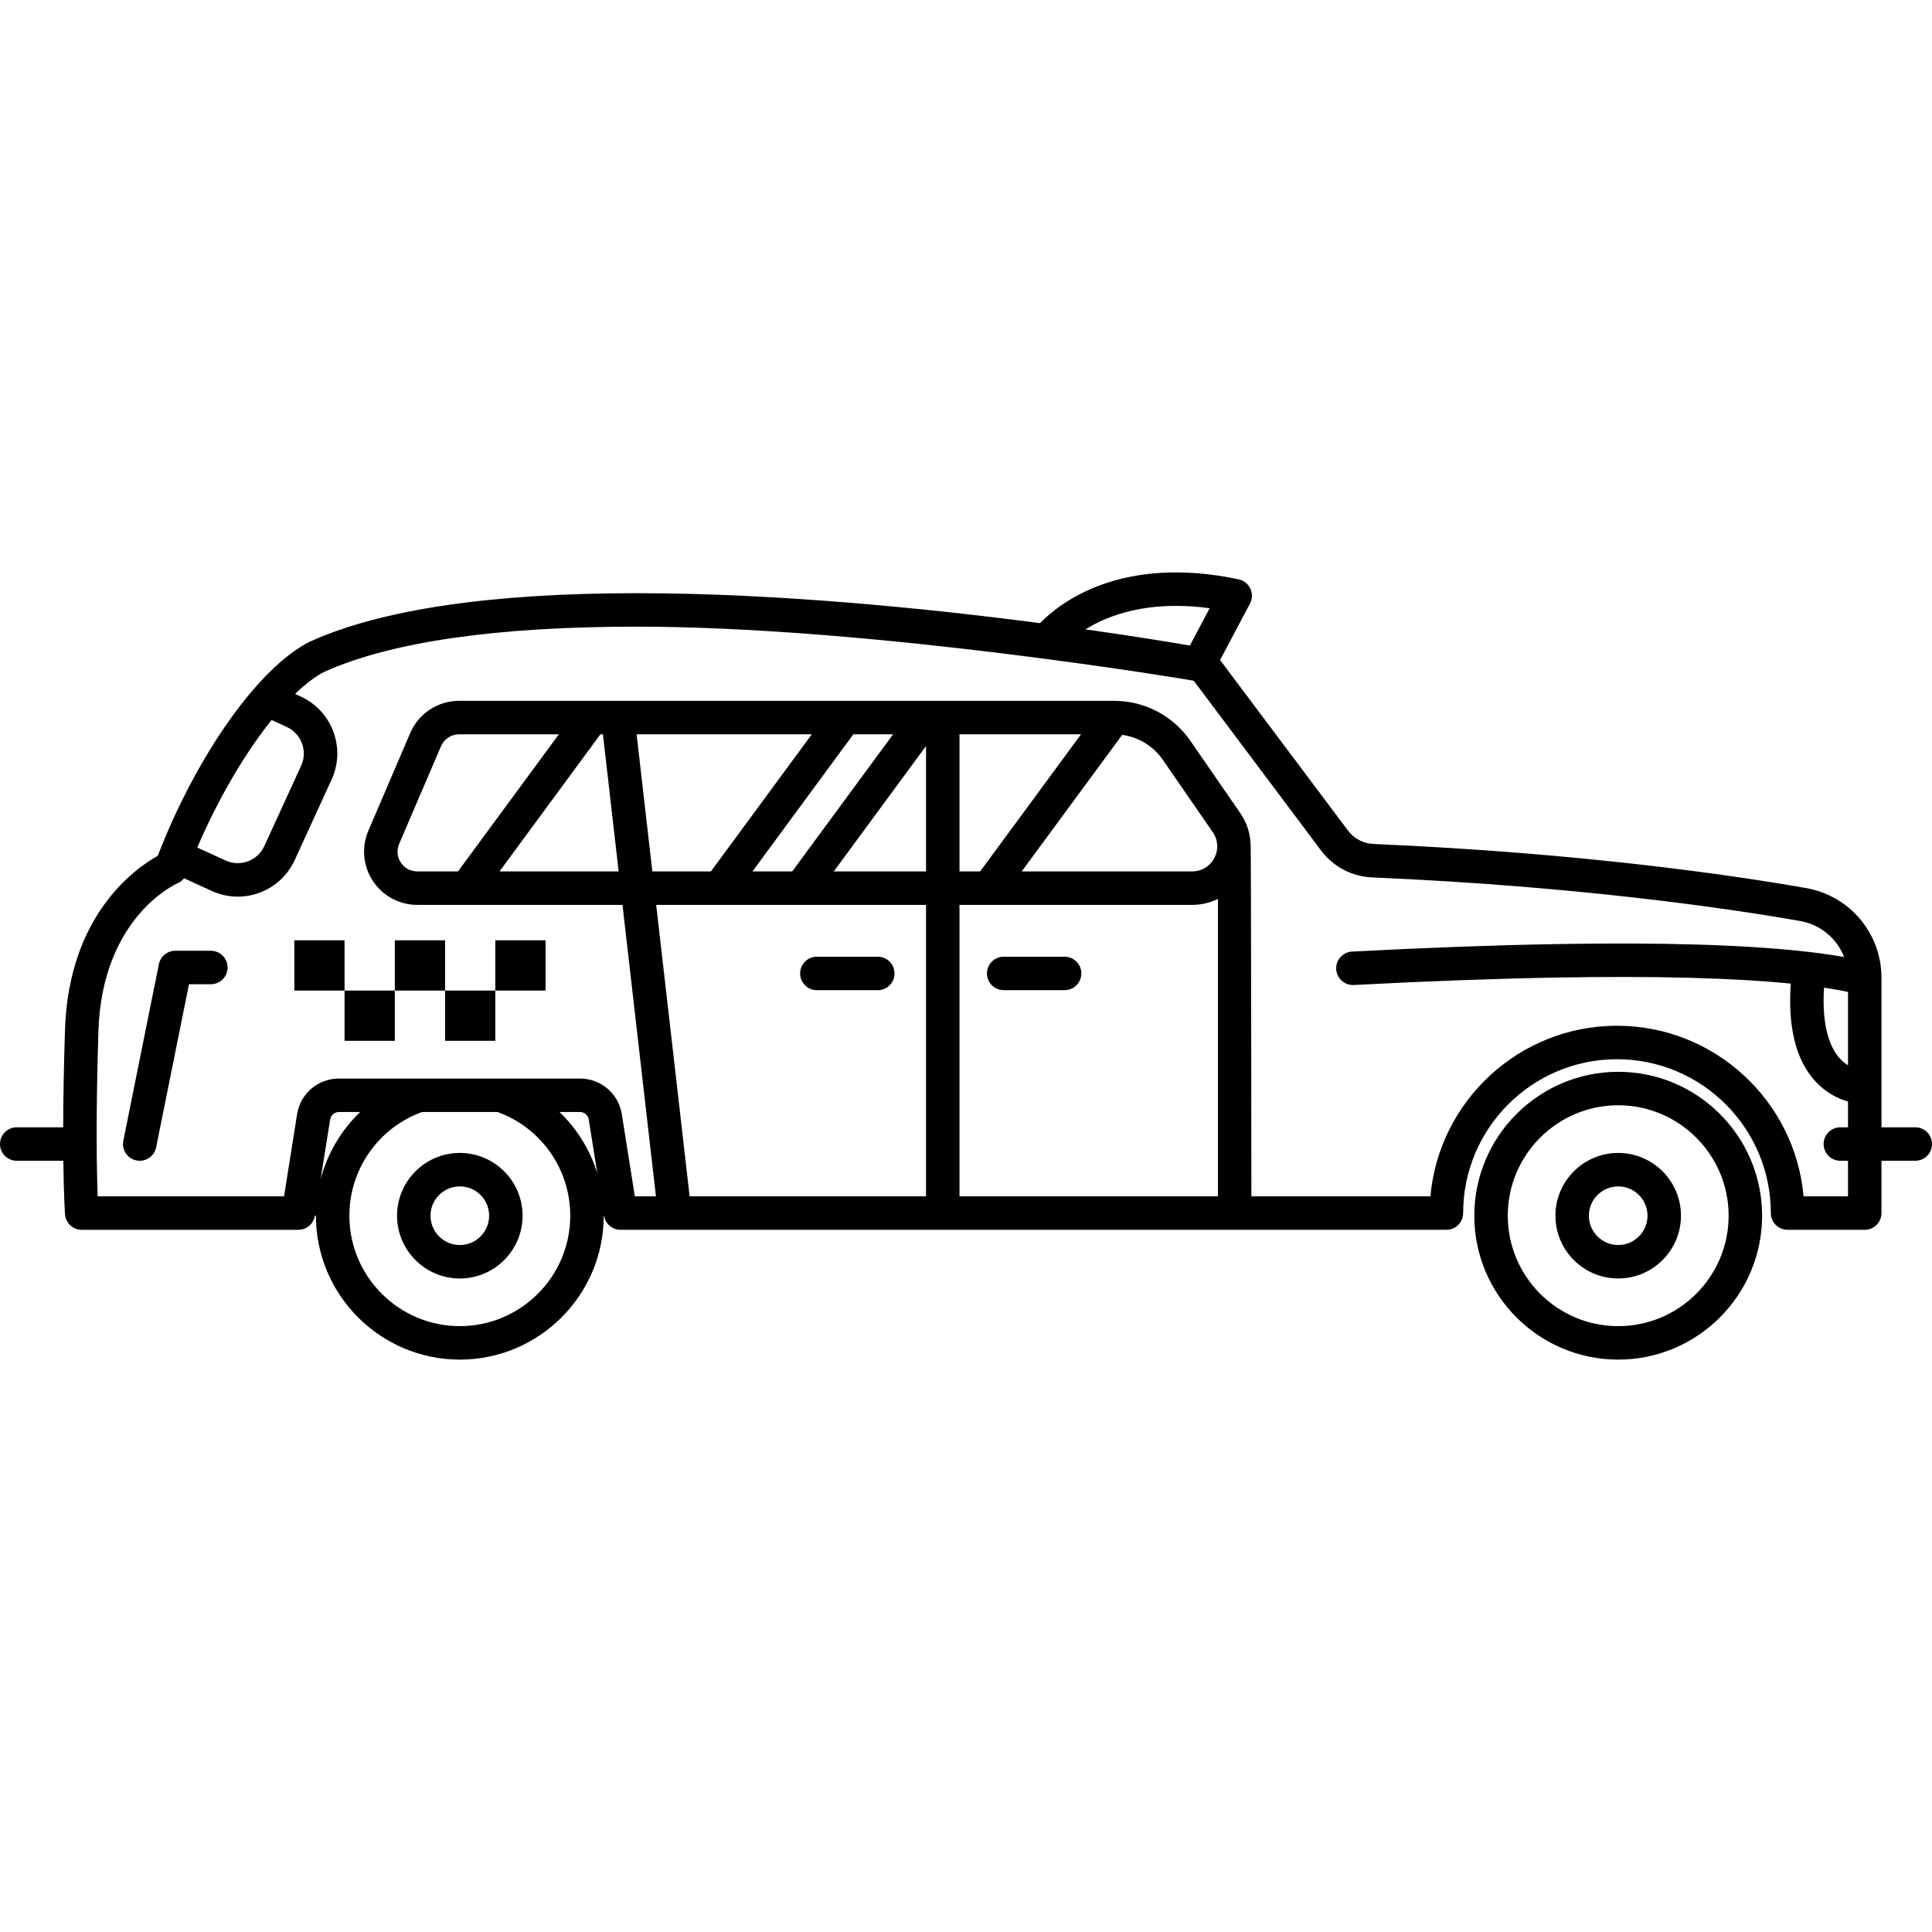 <?xml version="1.0" encoding="iso-8859-1"?>
<!-- Generator: Adobe Illustrator 18.0.0, SVG Export Plug-In . SVG Version: 6.00 Build 0)  -->
<!DOCTYPE svg PUBLIC "-//W3C//DTD SVG 1.1//EN" "http://www.w3.org/Graphics/SVG/1.1/DTD/svg11.dtd">
<svg version="1.1" id="Capa_1" xmlns="http://www.w3.org/2000/svg" xmlns:xlink="http://www.w3.org/1999/xlink" x="0px" y="0px"
	 viewBox="0 0 461.824 461.824" style="enable-background:new 0 0 461.824 461.824;" xml:space="preserve">
<g>
	<path d="M386.813,256.205c-18.967,0-34.397,15.431-34.397,34.398c0,18.967,15.431,34.398,34.397,34.398
		c18.967,0,34.397-15.431,34.397-34.398C421.21,271.635,405.78,256.205,386.813,256.205z M386.813,317
		c-14.556,0-26.397-11.842-26.397-26.398c0-14.556,11.842-26.398,26.397-26.398c14.556,0,26.397,11.842,26.397,26.398
		C413.21,305.158,401.369,317,386.813,317z"/>
	<path d="M386.813,275.596c-8.274,0-15.006,6.732-15.006,15.006c0,8.274,6.732,15.006,15.006,15.006
		c8.275,0,15.006-6.732,15.006-15.006C401.819,282.328,395.087,275.596,386.813,275.596z M386.813,297.608
		c-3.863,0-7.006-3.143-7.006-7.006c0-3.863,3.143-7.006,7.006-7.006c3.863,0,7.006,3.143,7.006,7.006
		C393.819,294.465,390.676,297.608,386.813,297.608z"/>
	<path d="M109.915,275.596c-8.274,0-15.006,6.732-15.006,15.006c0,8.274,6.731,15.006,15.006,15.006s15.006-6.732,15.006-15.006
		C124.921,282.328,118.189,275.596,109.915,275.596z M109.915,297.608c-3.863,0-7.006-3.143-7.006-7.006
		c0-3.863,3.143-7.006,7.006-7.006c3.863,0,7.006,3.143,7.006,7.006C116.921,294.465,113.778,297.608,109.915,297.608z"/>
	<path d="M144.385,290.599c0.309,1.943,1.984,3.373,3.951,3.373h197.412c2.209,0,4-1.791,4-4c0-20.279,16.498-36.777,36.776-36.777
		c20.279,0,36.777,16.498,36.777,36.777c0,2.209,1.791,4,4,4h18.447c2.209,0,4-1.791,4-4v-12.505h8.076c2.209,0,4-1.791,4-4
		c0-2.209-1.791-4-4-4h-8.076v-35.728c0-10.603-7.581-19.628-18.025-21.46c-17.166-3.01-53.425-8.382-103.402-10.54
		c-2.43-0.105-4.659-1.279-6.115-3.222l-30.558-40.743l7.149-13.504c0.587-1.109,0.62-2.429,0.088-3.566
		c-0.532-1.137-1.566-1.958-2.793-2.218c-28.179-5.978-42.871,5.734-47.488,10.471c-26.526-3.474-62.641-7.162-96.413-7.162
		c-34.762,0-61.001,3.876-77.988,11.52c-0.049,0.022-0.099,0.046-0.147,0.07c-12.19,6.095-27.016,27.026-36.351,51.199
		c-5.244,2.905-21.279,14.013-22.168,41.571c-0.301,9.325-0.417,17.061-0.434,23.313H4c-2.209,0-4,1.791-4,4c0,2.209,1.791,4,4,4
		h11.137c0.104,8.393,0.385,12.486,0.406,12.79c0.149,2.093,1.891,3.715,3.99,3.715h51.781c1.967,0,3.642-1.43,3.951-3.373
		l0.25-0.001c0,18.968,15.432,34.4,34.4,34.4s34.4-15.432,34.4-34.4L144.385,290.599z M436.011,236.091
		c2.071,0.309,3.982,0.646,5.737,1.011v17.534c-0.638-0.393-1.295-0.906-1.92-1.587C437.67,250.702,435.409,245.879,436.011,236.091
		z M289.152,145.391l-4.721,8.917c-4.682-0.799-13.457-2.239-24.947-3.868C265.029,146.99,274.587,143.418,289.152,145.391z
		 M64.92,172.105l3.628,1.664c3.501,1.603,5.045,5.755,3.442,9.256l-8.808,19.223c-0.777,1.697-2.167,2.99-3.915,3.64
		c-1.747,0.65-3.645,0.58-5.341-0.198l-6.771-3.103C52.163,190.897,58.568,180.03,64.92,172.105z M109.915,316.998
		c-14.557,0-26.4-11.843-26.4-26.4c0-11.126,6.959-21.002,17.364-24.781h18.071c10.406,3.779,17.364,13.655,17.364,24.781
		C136.315,305.154,124.472,316.998,109.915,316.998z M76.644,281.913l2.271-14.303c0.166-1.039,1.049-1.793,2.101-1.793h5.068
		C81.541,270.183,78.252,275.741,76.644,281.913z M133.747,265.816h4.887c1.052,0,1.935,0.754,2.1,1.793l2.04,12.848
		C141.051,274.866,137.929,269.837,133.747,265.816z M99.759,208.302c-1.618,0-3.056-0.774-3.946-2.125
		c-0.89-1.35-1.036-2.978-0.398-4.464l9.996-23.323c0.746-1.74,2.451-2.865,4.345-2.865h23.835l-24.113,32.777H99.759z
		 M143.521,175.525h0.6l3.761,32.777h-28.475L143.521,175.525z M152.174,175.525h41.878l-24.113,32.777h-14.003L152.174,175.525z
		 M277.95,181.615l11.948,17.304c1.287,1.864,1.427,4.174,0.374,6.18c-1.053,2.005-3.033,3.203-5.298,3.203h-40.743l24.012-32.639
		C272.143,176.193,275.681,178.329,277.95,181.615z M291.132,285.972h-61.773v-69.67h55.616c2.181,0,4.276-0.508,6.157-1.429
		V285.972z M234.299,208.302h-4.941v-32.777h29.054L234.299,208.302z M221.359,208.302h-22.052l22.052-29.976V208.302z
		 M189.375,208.302h-9.504l24.113-32.777h9.504L189.375,208.302z M221.359,216.302v69.67h-56.51l-7.995-69.67H221.359z
		 M441.747,285.972h-10.624c-2.029-22.824-21.257-40.777-44.6-40.777s-42.57,17.953-44.599,40.777h-42.793
		c0,0-0.073-83.517-0.176-83.872c-0.042-2.711-0.869-5.401-2.474-7.726l-11.948-17.305c-4.097-5.934-10.831-9.489-18.035-9.539
		c-0.01,0-156.744-0.005-156.744-0.005c-5.098,0-9.69,3.028-11.698,7.714l-9.996,23.323c-1.69,3.944-1.289,8.437,1.073,12.02
		c2.362,3.582,6.334,5.721,10.625,5.721h49.042l7.995,69.67h-5.045l-3.114-19.617c-0.786-4.948-4.992-8.538-10.002-8.538h-57.62
		c-5.009,0-9.215,3.591-10.001,8.539l-3.114,19.617H23.346c-0.219-5.867-0.484-18.792,0.185-39.561
		c0.87-26.98,18.221-34.97,18.937-35.287c0.609-0.261,1.122-0.678,1.528-1.185l6.598,3.023c1.991,0.911,4.109,1.369,6.234,1.369
		c1.761,0,3.527-0.315,5.226-0.947c3.75-1.394,6.733-4.167,8.399-7.807l8.808-19.223c1.667-3.641,1.817-7.711,0.423-11.461
		c-1.394-3.75-4.168-6.733-7.806-8.399l-1.35-0.619c2.45-2.369,4.825-4.184,7.032-5.301c15.952-7.154,41.058-10.781,74.628-10.781
		c56.818,0,132.959,12.865,133.17,12.929l30.445,40.594c2.901,3.868,7.337,6.206,12.171,6.415
		c49.522,2.138,85.391,7.451,102.365,10.428c4.893,0.858,8.787,4.214,10.483,8.621c-4.752-0.868-9.149-1.309-9.724-1.372
		c-14.329-1.584-34.009-2.17-58.812-1.743c-14.578,0.252-31.095,0.855-49.093,1.795c-2.206,0.115-3.901,1.997-3.786,4.203
		c0.115,2.206,2.004,3.9,4.203,3.786c17.906-0.935,34.329-1.536,48.814-1.785c23.331-0.403,41.938,0.087,55.634,1.454
		c-0.716,10.464,1.25,18.31,5.879,23.345c2.606,2.834,5.508,4.19,7.81,4.835v6.168h-1.826c-2.209,0-4,1.791-4,4c0,2.209,1.791,4,4,4
		h1.826V285.972z"/>
	<path d="M254.485,228.69h-14.563c-2.209,0-4,1.791-4,4s1.791,4,4,4h14.563c2.209,0,4-1.791,4-4S256.694,228.69,254.485,228.69z"/>
	<path d="M195.262,236.69h14.564c2.209,0,4-1.791,4-4s-1.791-4-4-4h-14.564c-2.209,0-4,1.791-4,4S193.053,236.69,195.262,236.69z"/>
	<rect x="70.353" y="224.771" width="12.011" height="12.012"/>
	<rect x="82.365" y="236.782" width="12.012" height="12.012"/>
	<rect x="94.376" y="224.771" width="12.012" height="12.012"/>
	<rect x="106.388" y="236.782" width="12.012" height="12.012"/>
	<rect x="118.399" y="224.771" width="12.012" height="12.012"/>
	<path d="M50.402,227.27h-8.5c-1.905,0-3.545,1.343-3.921,3.21l-8.5,42.196c-0.436,2.166,0.966,4.275,3.131,4.711
		c0.267,0.054,0.532,0.08,0.794,0.08c1.865,0,3.534-1.312,3.917-3.211l7.853-38.986h5.226c2.209,0,4-1.791,4-4
		S52.611,227.27,50.402,227.27z"/>
</g>
<g>
</g>
<g>
</g>
<g>
</g>
<g>
</g>
<g>
</g>
<g>
</g>
<g>
</g>
<g>
</g>
<g>
</g>
<g>
</g>
<g>
</g>
<g>
</g>
<g>
</g>
<g>
</g>
<g>
</g>
</svg>
